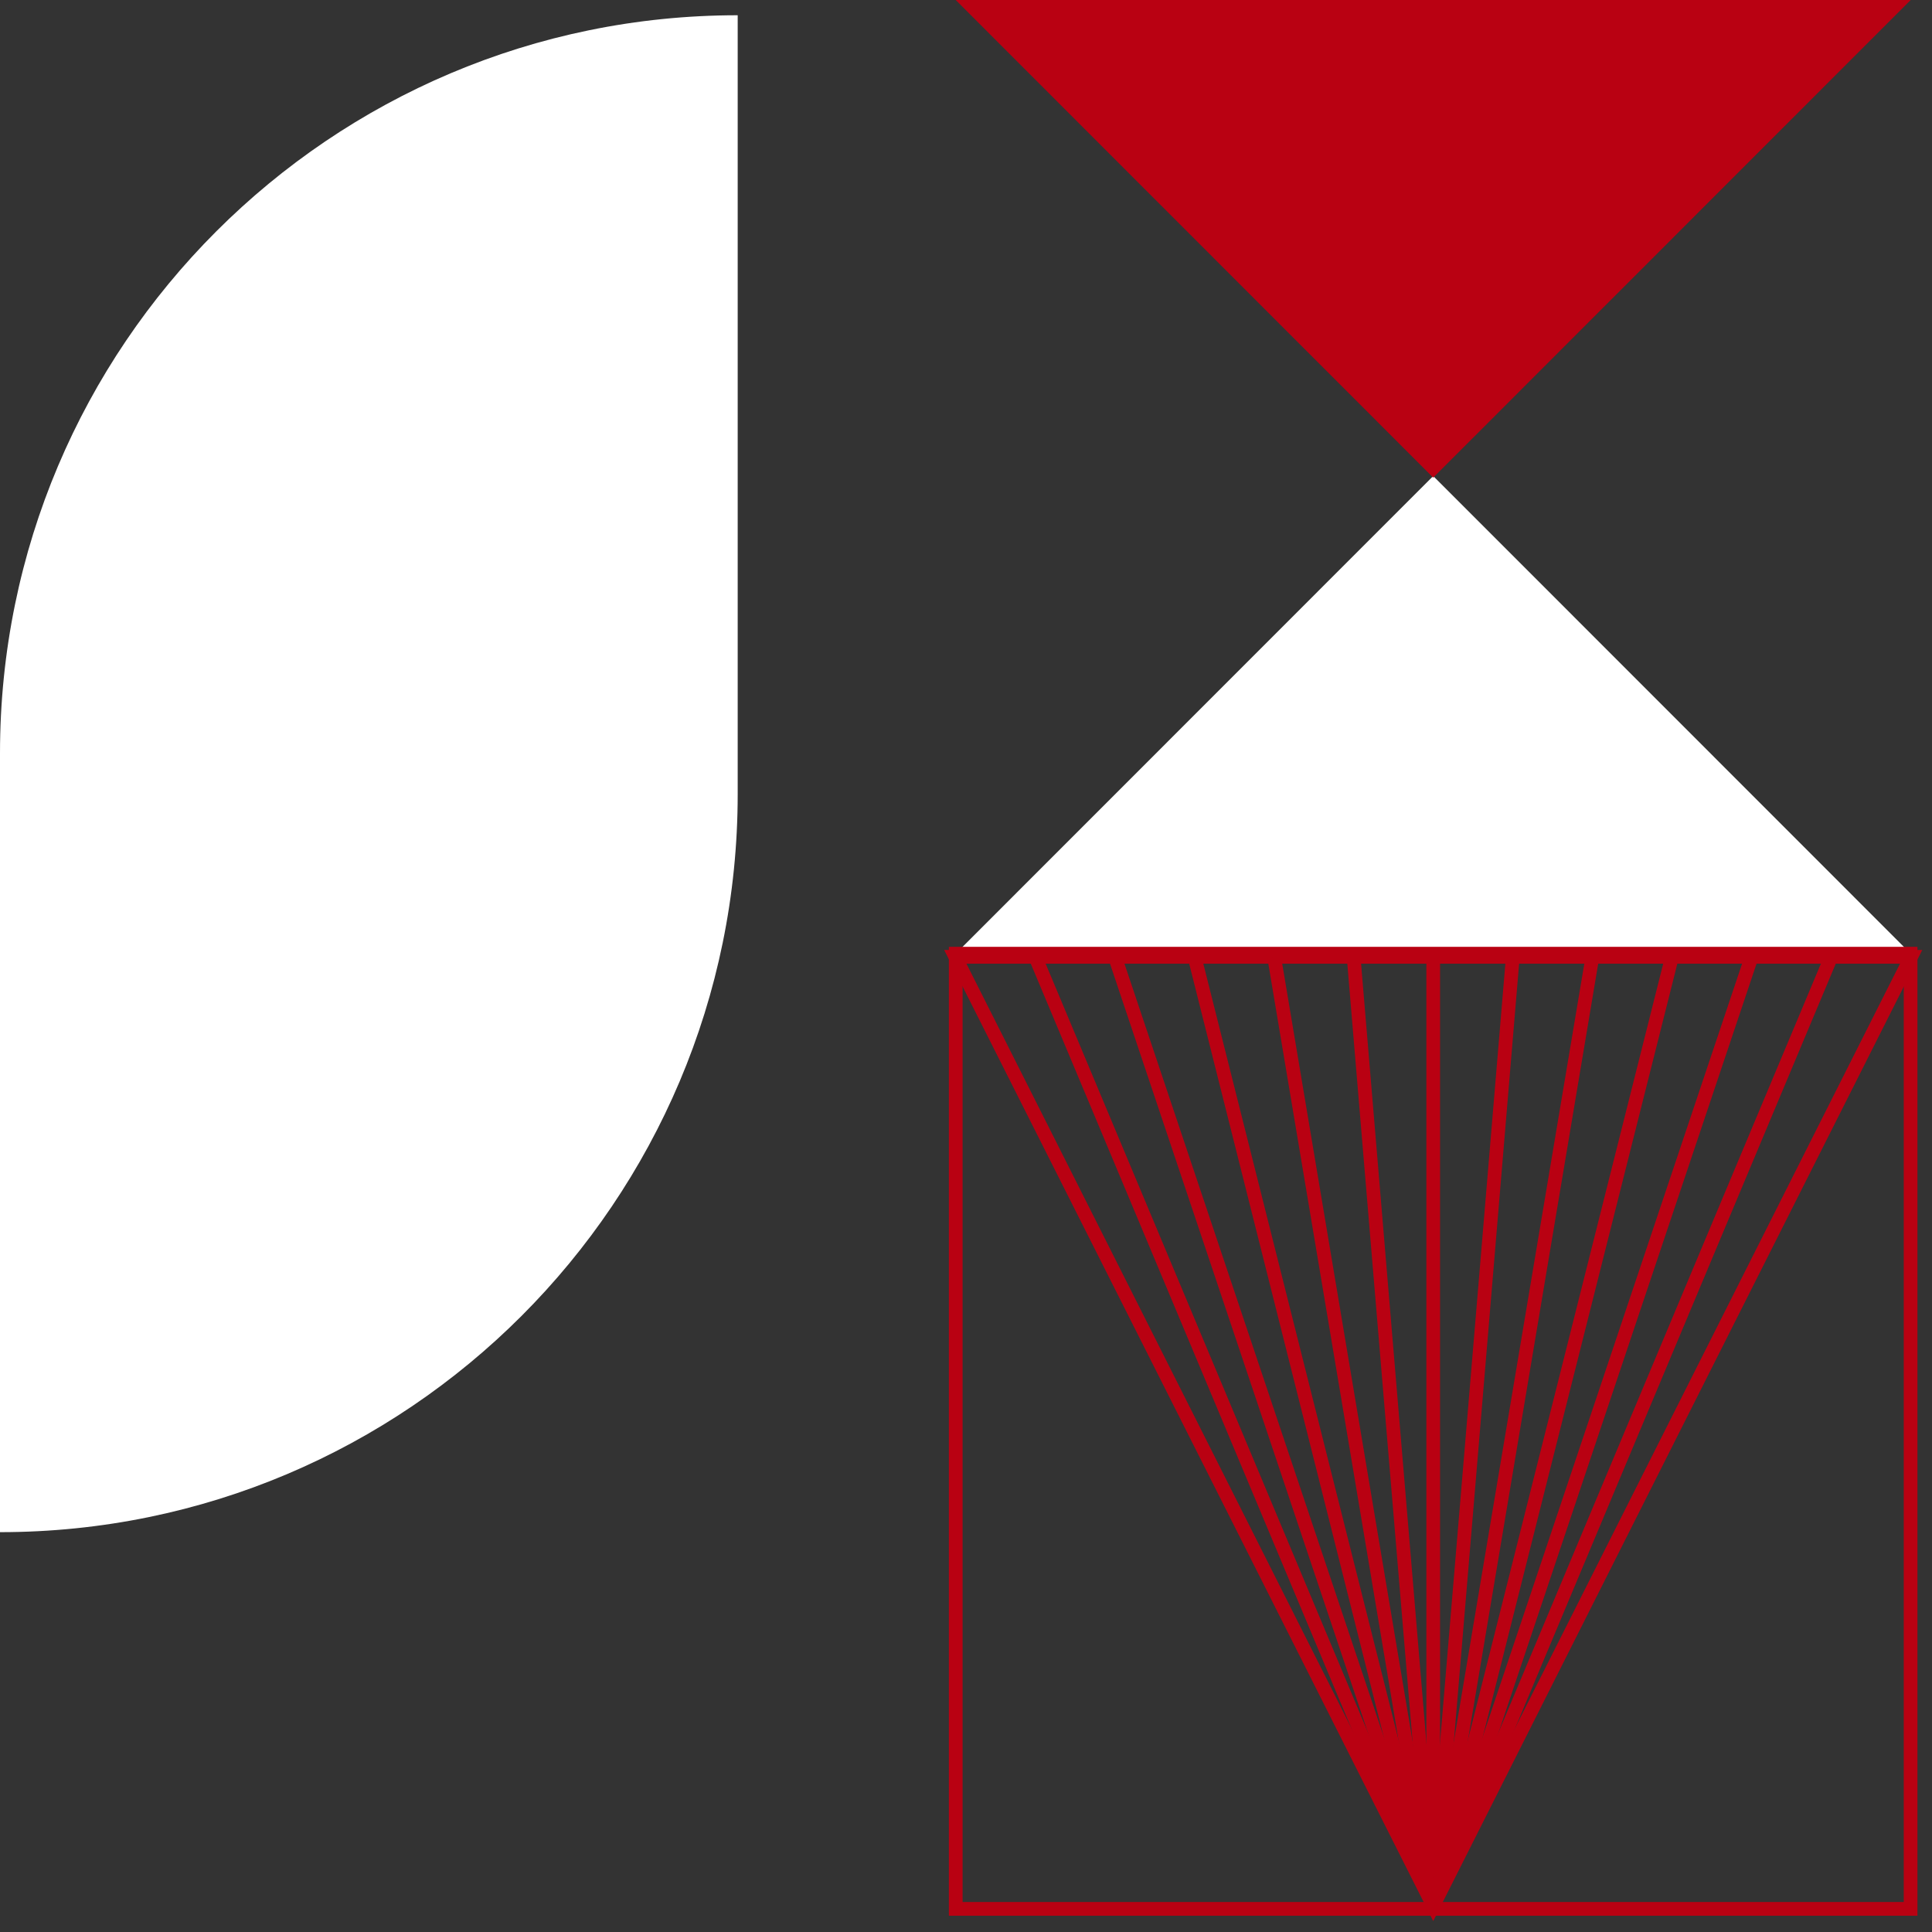 <?xml version="1.0" encoding="UTF-8"?> <svg xmlns="http://www.w3.org/2000/svg" width="141" height="141" viewBox="0 0 141 141" fill="none"><rect x="0" y="0" width="141" height="141" fill="#333333" stroke="none"/> <path d="M53.838 1.113V57.962C53.838 87.689 29.717 111.819 0 111.819V54.97C0 25.242 24.121 1.113 53.838 1.113Z" fill="white"></path> <path d="M69.75 69.601H139.445L104.598 34.741L69.75 69.601Z" fill="white"></path> <path d="M69.75 0H139.445L104.598 34.859L69.75 0Z" fill="#B90112"></path> <path d="M139.438 69.601H69.751V139.312H139.438V69.601Z" stroke="#B90112" stroke-miterlimit="10"></path> <path d="M104.598 139.09L69.719 69.829H139.477L104.598 139.09Z" stroke="#B90112" stroke-miterlimit="10"></path> <path d="M104.598 139.09L133.644 69.829" stroke="#B90112" stroke-miterlimit="10"></path> <path d="M104.598 139.09L127.835 69.829" stroke="#B90112" stroke-miterlimit="10"></path> <path d="M104.598 139.09L122.025 69.829" stroke="#B90112" stroke-miterlimit="10"></path> <path d="M104.598 139.09L116.216 69.829" stroke="#B90112" stroke-miterlimit="10"></path> <path d="M104.598 139.09L110.407 69.829" stroke="#B90112" stroke-miterlimit="10"></path> <path d="M104.598 139.011V69.829" stroke="#B90112" stroke-miterlimit="10"></path> <path d="M104.598 139.09L98.789 69.829" stroke="#B90112" stroke-miterlimit="10"></path> <path d="M104.598 139.09L92.987 69.829" stroke="#B90112" stroke-miterlimit="10"></path> <path d="M104.598 139.09L87.178 69.829" stroke="#B90112" stroke-miterlimit="10"></path> <path d="M104.598 139.09L81.369 69.829" stroke="#B90112" stroke-miterlimit="10"></path> <path d="M104.598 139.09L75.56 69.829" stroke="#B90112" stroke-miterlimit="10"></path> </svg> 